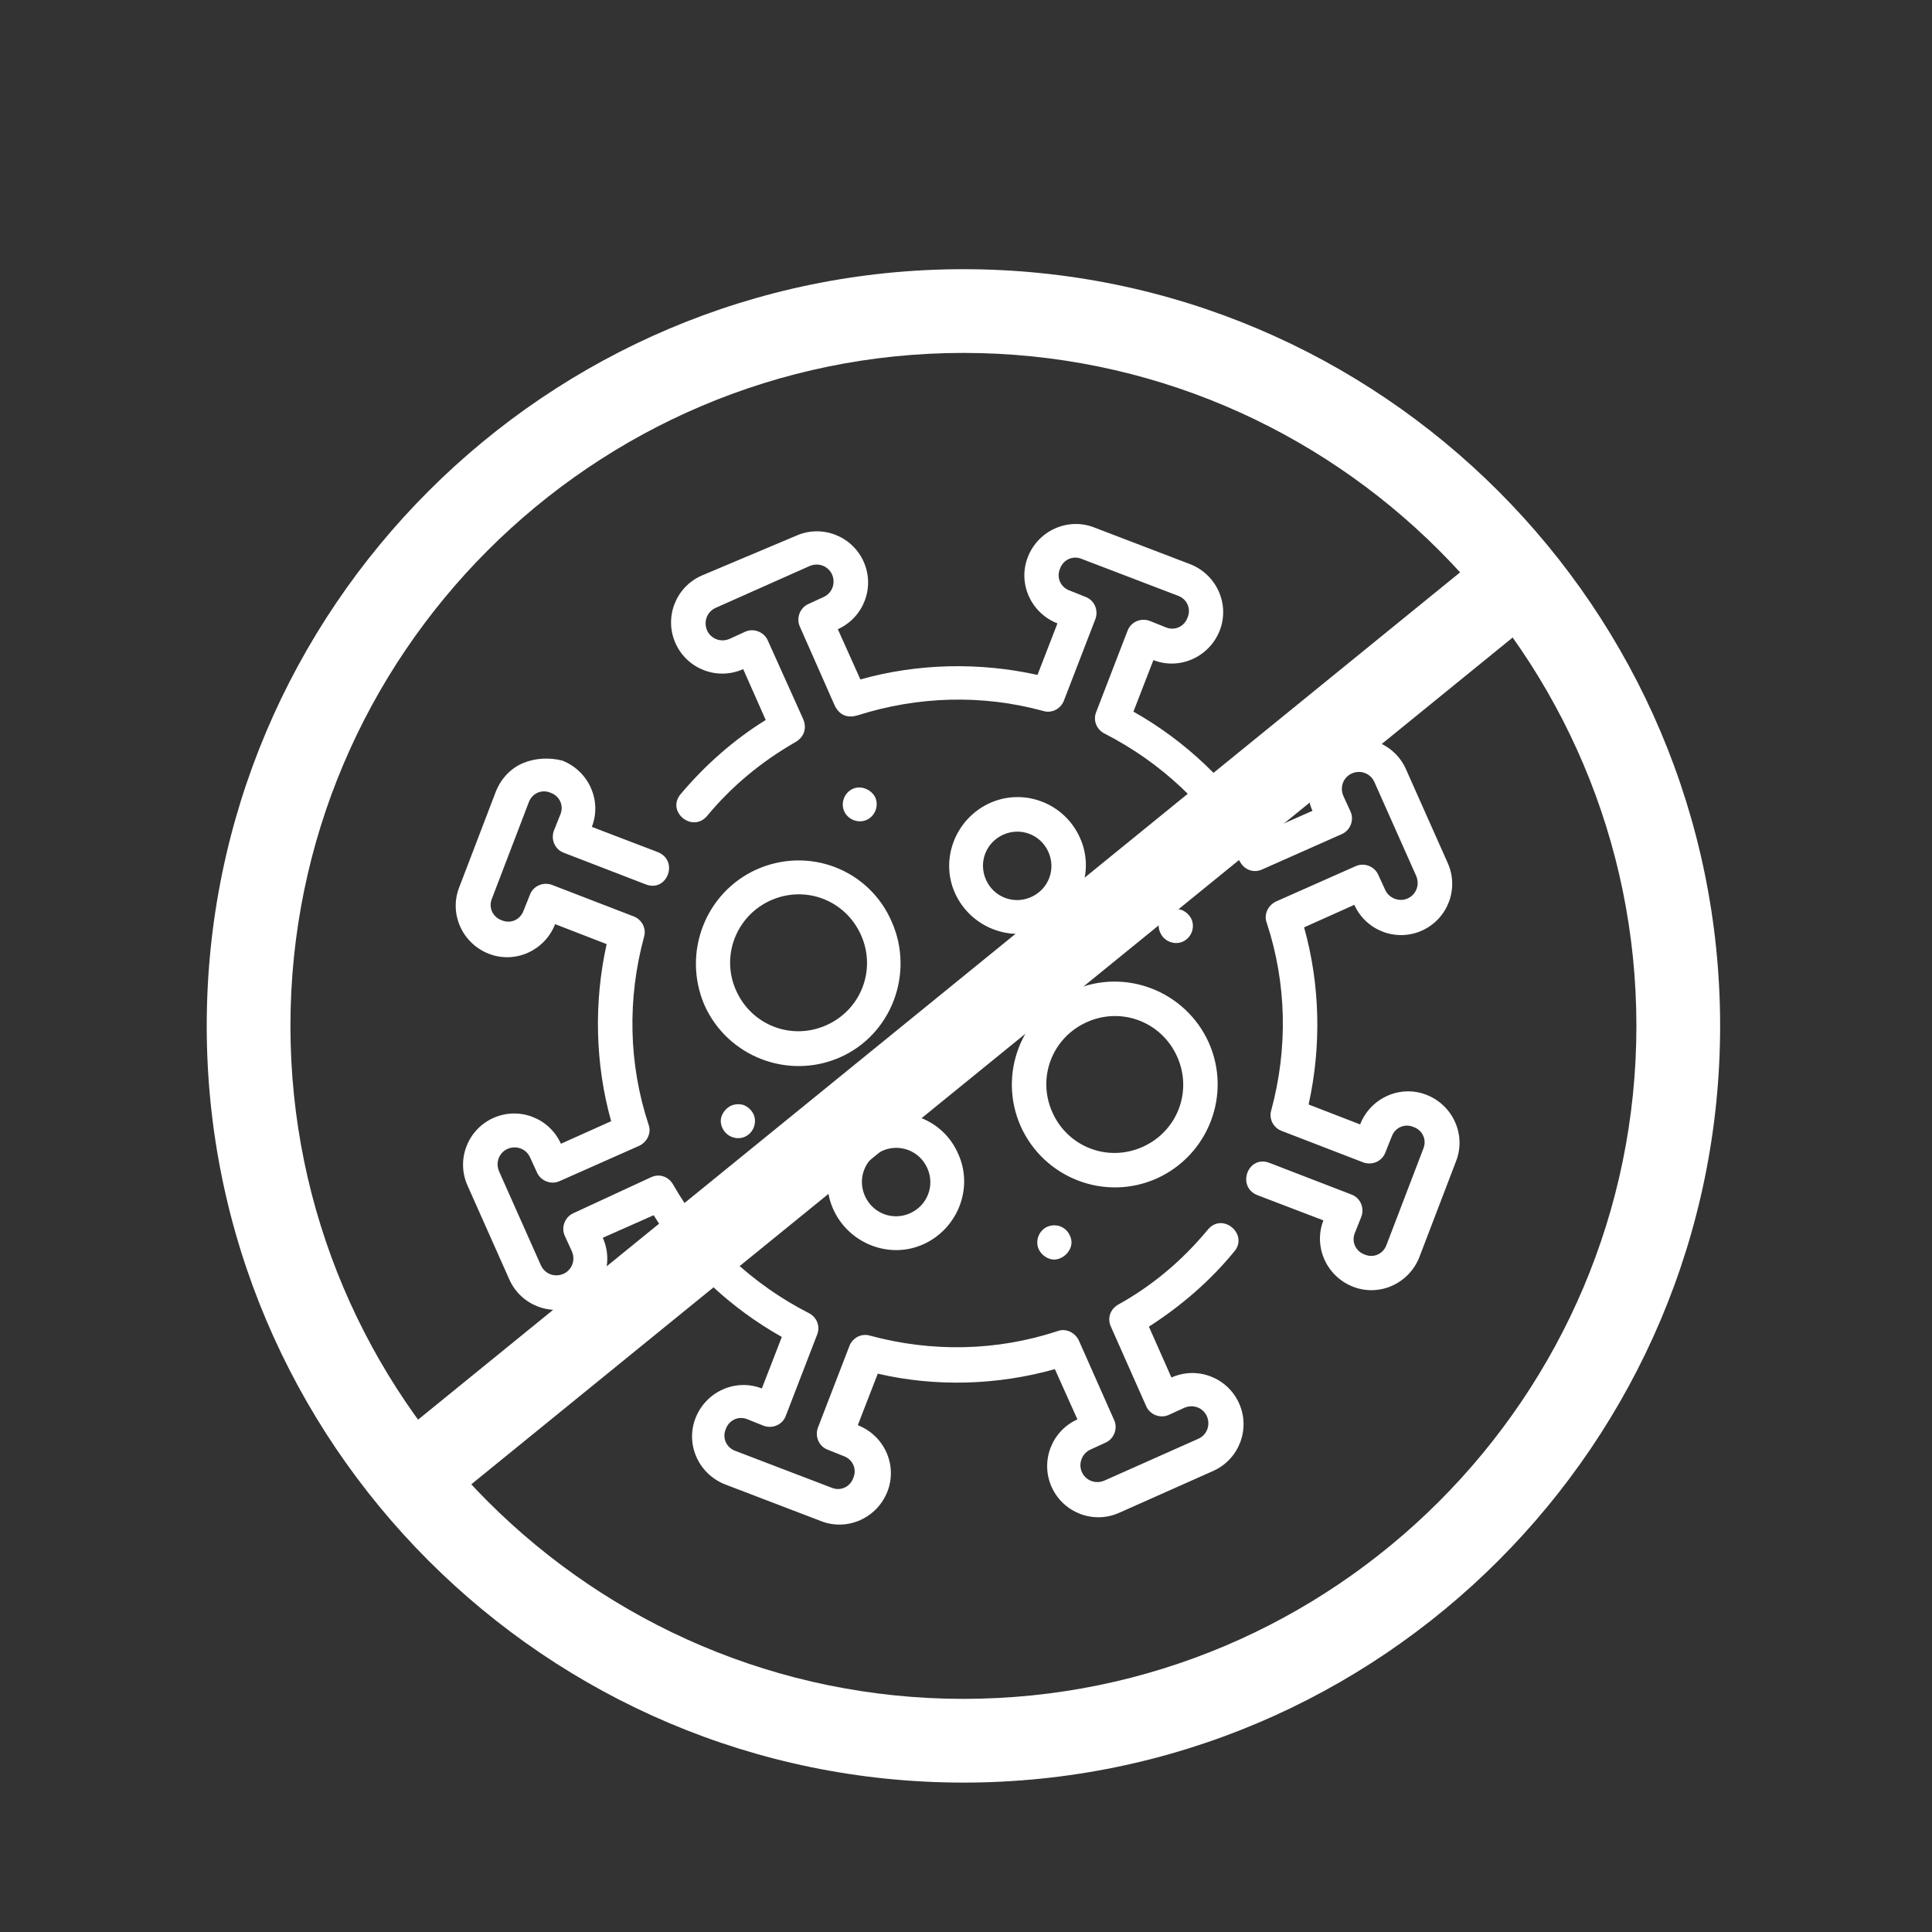 <?xml version="1.0" encoding="UTF-8"?> <!-- Generator: Adobe Illustrator 26.0.3, SVG Export Plug-In . SVG Version: 6.00 Build 0) --> <svg xmlns="http://www.w3.org/2000/svg" xmlns:xlink="http://www.w3.org/1999/xlink" version="1.1" id="Calque_1" x="0px" y="0px" viewBox="0 0 300 300" style="enable-background:new 0 0 300 300;" xml:space="preserve"><rect x="0" y="0" width="300" height="300" fill="#333333" stroke="none"/> <style type="text/css"> .st0{fill:#014577;} .st1{fill:#FFFFFF;} .st2{fill:#0090D9;} .st3{fill:none;} .st4{opacity:0.5;} .st5{opacity:0.5;fill:#0090D9;} .st6{fill:#BB0003;} .st7{fill:none;stroke:#014577;stroke-width:13;stroke-miterlimit:10;} .st8{fill:#2DB455;} .st9{fill:none;stroke:#2DB455;stroke-width:13;stroke-miterlimit:10;} .st10{fill:none;stroke:#FFFFFF;stroke-width:13;stroke-miterlimit:10;} .st11{fill-rule:evenodd;clip-rule:evenodd;} .st12{fill:#178FCF;} .st13{fill-rule:evenodd;clip-rule:evenodd;fill:#014577;} .st14{fill-rule:evenodd;clip-rule:evenodd;fill:#0090D9;} .st15{fill:#004A73;} .st16{fill-rule:evenodd;clip-rule:evenodd;fill:#FFFFFF;} .st17{fill:#ED0B1E;} .st18{fill:none;stroke:#0090D9;stroke-width:12;stroke-miterlimit:10;} </style> <path class="st1" d="M162.6,190.5c-1.3,0.6-1.9,2.2-1.3,3.5c0.3,0.6,0.8,1.1,1.5,1.4c0.7,0.3,1.4,0.2,2-0.1c0.6-0.3,1.1-0.8,1.4-1.5 c0.3-0.7,0.2-1.4-0.1-2C165.5,190.5,164,189.9,162.6,190.5L162.6,190.5z M137,178.7c2.7-1.2,5.8,0,7,2.7c1.2,2.7,0,5.8-2.7,7 c-2.7,1.2-5.8,0-7-2.7C133.1,183,134.3,179.9,137,178.7z M168.8,158.7c5.4-2.4,11.6,0,14,5.4c2.4,5.4,0,11.6-5.4,14 c-5.4,2.4-11.6,0-14-5.4C161,167.3,163.4,161.1,168.8,158.7z M134.8,173.8c-5.3,2.4-7.8,8.7-5.4,14c2.4,5.3,8.7,7.8,14,5.4 c5.3-2.4,7.8-8.7,5.4-14C146.5,173.8,140.2,171.4,134.8,173.8z M166.6,153.8c-8,3.6-11.7,13-8.1,21.1c3.6,8,13,11.7,21.1,8.1 c8-3.6,11.7-13,8.1-21.1C184.1,153.9,174.7,150.2,166.6,153.8z M181.5,141.4c-0.6,0.3-1.1,0.8-1.4,1.5c-0.3,0.7-0.2,1.4,0.1,2 c0.6,1.3,2.2,1.9,3.5,1.3c1.3-0.6,1.9-2.2,1.3-3.5c-0.3-0.6-0.8-1.1-1.5-1.4C182.9,141.1,182.1,141.1,181.5,141.4L181.5,141.4z M147.5,156.5c-0.6,0.3-1.1,0.8-1.4,1.5s-0.2,1.4,0.1,2c0.6,1.3,2.2,1.9,3.5,1.3c1.3-0.6,1.9-2.2,1.3-3.5c-0.3-0.6-0.8-1.1-1.5-1.4 C148.9,156.2,148.1,156.2,147.5,156.5L147.5,156.5z M113.5,171.7c-0.6,0.3-1.1,0.8-1.4,1.5c-0.3,0.7-0.2,1.4,0.1,2 c0.6,1.3,2.2,1.9,3.5,1.3s1.9-2.2,1.3-3.5c-0.3-0.6-0.8-1.1-1.5-1.4C114.9,171.4,114.2,171.4,113.5,171.7L113.5,171.7z M155.8,129.6 c2.7-1.2,5.8,0,7,2.7c1.2,2.7,0,5.8-2.7,7c-2.7,1.2-5.8,0-7-2.7C151.9,133.9,153.1,130.8,155.8,129.6z M153.7,124.7 c-5.3,2.4-7.8,8.7-5.4,14s8.7,7.8,14,5.4c5.3-2.4,7.8-8.7,5.4-14C165.3,124.7,159,122.3,153.7,124.7z M119.7,139.8 c5.4-2.4,11.6,0,14,5.4s0,11.6-5.4,14c-5.4,2.4-11.6,0-14-5.4C111.9,148.5,114.3,142.2,119.7,139.8z M117.5,135 c-8,3.6-11.6,13-8.1,21.1c3.6,8,13,11.6,21,8.1s11.6-13,8.1-21C135,135,125.6,131.4,117.5,135z M132.4,122.5 c-1.3,0.6-1.9,2.2-1.3,3.5c0.6,1.3,2.2,1.9,3.5,1.3c1.3-0.6,1.9-2.2,1.3-3.5C135.3,122.6,133.7,121.9,132.4,122.5z M81.2,118.5 c-1.9,0.8-3.4,2.4-4.2,4.4l-5.7,14.9c-1.6,4.1,0.5,8.7,4.6,10.3s8.7-0.5,10.3-4.6l8,3.1c-2,9-1.8,18.6,0.7,27.5l-7.8,3.5 c-1.8-4-6.5-5.8-10.5-4c-4,1.8-5.8,6.5-4,10.5l6.5,14.6c1.8,4,6.5,5.8,10.5,4c4-1.8,5.8-6.5,4-10.5l7.9-3.5 c4.9,7.9,11.9,14.4,19.9,18.9l-3.1,8c-4.1-1.6-8.7,0.5-10.3,4.6c-1.6,4.1,0.5,8.7,4.6,10.3l14.9,5.7c4.1,1.6,8.7-0.5,10.3-4.6 s-0.5-8.7-4.6-10.3l3.1-8c9,2.1,18.6,1.8,27.5-0.7l3.5,7.8c-4,1.8-5.8,6.5-4,10.5s6.5,5.8,10.5,4l14.6-6.5c4-1.8,5.8-6.5,4-10.5 c-1.8-4-6.5-5.8-10.5-4l-3.5-7.9c5-3.2,9.5-7.1,13.2-11.6c2.4-2.7-1.8-6.3-4.1-3.4c-3.9,4.7-8.5,8.6-13.9,11.6 c-1.2,0.7-1.7,2.1-1.1,3.4l5.5,12.4c0.6,1.3,2.2,1.9,3.5,1.3l2.4-1.1c1.4-0.6,2.9,0,3.5,1.3c0.6,1.4,0,2.9-1.3,3.5l-14.6,6.5 c-1.4,0.6-2.9,0-3.5-1.3s0-2.9,1.3-3.5l2.4-1.1c1.3-0.6,1.9-2.2,1.3-3.5l-5.5-12.4c-0.6-1.2-2-1.9-3.3-1.4 c-9.4,3.1-19.5,3.3-29.1,0.7c-1.3-0.4-2.7,0.3-3.2,1.6l-4.9,12.7c-0.5,1.4,0.2,2.9,1.5,3.4l2.5,1c1.4,0.5,2.1,2,1.5,3.4 c-0.5,1.4-2,2.1-3.4,1.5l-14.9-5.7c-1.4-0.5-2.1-2-1.5-3.4c0.5-1.4,2-2.1,3.4-1.5l2.5,1c1.4,0.5,2.9-0.2,3.4-1.5l4.9-12.7 c0.5-1.3-0.1-2.7-1.3-3.3c-8.8-4.5-16.2-11.4-21.1-20c-0.7-1.2-2.1-1.7-3.4-1.1L89,188.4c-1.3,0.6-1.9,2.2-1.3,3.5l1.1,2.4 c0.6,1.4,0,2.9-1.3,3.5c-1.4,0.6-2.9,0-3.5-1.3l-6.5-14.6c-0.6-1.4,0-2.9,1.3-3.5c1.4-0.6,2.9,0,3.5,1.3l1.1,2.4 c0.6,1.3,2.2,1.9,3.5,1.3l12.4-5.5c1.2-0.6,1.9-2,1.4-3.3c-3.1-9.4-3.3-19.5-0.7-29.1c0.4-1.3-0.3-2.7-1.6-3.2l-12.7-4.9 c-1.4-0.5-2.9,0.2-3.4,1.5l-1,2.5c-0.5,1.4-2,2.1-3.4,1.5c-1.4-0.5-2.1-2-1.5-3.4l5.7-14.9c0.5-1.4,2-2.1,3.4-1.5 c1.4,0.5,2.1,2,1.5,3.4l-1,2.5c-0.5,1.4,0.2,2.9,1.5,3.4l12.7,4.9c3.4,1.4,5.3-3.7,1.9-5l-10.2-3.9c1.6-4.1-0.5-8.7-4.6-10.3 C85.3,117.6,83.1,117.7,81.2,118.5L81.2,118.5z M108.9,89.4c-4,1.8-5.8,6.5-4,10.5s6.5,5.8,10.5,4l3.5,7.9c-5,3.1-9.4,7-13.2,11.5 c-2.3,2.7,1.8,6.1,4.1,3.4c3.8-4.6,8.4-8.4,13.6-11.4c1.5-0.8,2-2.3,1.2-3.9l-5.4-12c-0.6-1.3-2.2-1.9-3.5-1.3l-2.4,1.1 c-1.4,0.6-2.9,0-3.5-1.3c-0.6-1.4,0-2.9,1.3-3.5l14.6-6.5c1.4-0.6,2.9,0,3.5,1.3c0.6,1.4,0,2.9-1.3,3.5l-2.4,1.1 c-1.3,0.6-1.9,2.2-1.3,3.5l5.3,12c0.8,1.9,2.2,2.2,3.6,1.8c9.4-3,19.4-3.3,28.9-0.7c1.3,0.4,2.7-0.3,3.2-1.6l4.9-12.7 c0.5-1.4-0.2-2.9-1.5-3.4l-2.5-1c-1.4-0.5-2.1-2-1.5-3.4c0.5-1.4,2-2.1,3.4-1.5l14.9,5.7c1.4,0.5,2.1,2,1.5,3.4 c-0.5,1.4-2,2.1-3.4,1.5l-2.5-1c-1.4-0.5-2.9,0.2-3.4,1.5l-4.9,12.7c-0.5,1.3,0.1,2.7,1.3,3.3c8.8,4.5,16.2,11.4,21.1,20 c0.7,1.2,2.1,1.7,3.4,1.1l12.4-5.5c1.3-0.6,1.9-2.2,1.3-3.5l-1.1-2.4c-0.6-1.4,0-2.9,1.3-3.5c1.4-0.6,2.9,0,3.5,1.3l6.5,14.6 c0.6,1.4,0,2.9-1.3,3.5s-2.9,0-3.5-1.3l-1.1-2.4c-0.6-1.3-2.2-1.9-3.5-1.3l-12.4,5.5c-1.2,0.6-1.9,2-1.4,3.3 c3.1,9.4,3.3,19.5,0.7,29.1c-0.4,1.3,0.3,2.7,1.6,3.2l12.7,4.9c1.4,0.5,2.9-0.2,3.4-1.5l1-2.5c0.5-1.4,2-2.1,3.4-1.5 c1.4,0.5,2.1,2,1.5,3.4l-5.7,14.9c-0.5,1.4-2,2.1-3.4,1.5c-1.4-0.5-2.1-2-1.5-3.4l1-2.5c0.5-1.4-0.2-2.9-1.5-3.4l-12.7-4.9 c-3.4-1.4-5.3,3.7-1.9,5l10.2,3.9c-1.6,4.1,0.5,8.7,4.6,10.3c4.1,1.6,8.7-0.5,10.3-4.6l5.7-14.9c1.6-4.1-0.5-8.7-4.6-10.3 s-8.7,0.5-10.3,4.6l-8-3.1c2-9,1.8-18.6-0.7-27.5l7.8-3.5c1.8,4,6.5,5.8,10.5,4c4-1.8,5.8-6.5,4-10.5l-6.5-14.6 c-1.8-4-6.5-5.8-10.5-4c-4,1.8-5.8,6.5-4,10.5l-7.9,3.5c-4.9-7.8-11.9-14.4-19.9-18.9l3.1-8c4.1,1.6,8.7-0.5,10.3-4.6 c1.6-4.1-0.5-8.7-4.6-10.3l-14.9-5.7c-4.1-1.6-8.7,0.5-10.3,4.6c-1.6,4.1,0.5,8.7,4.6,10.3l-3.1,8c-9-2-18.6-1.8-27.5,0.7l-3.5-7.8 c4-1.8,5.8-6.5,4-10.5c-1.8-4-6.5-5.8-10.5-4L108.9,89.4z"></path> <path class="st1" d="M149.6,276.8c-64.8,0-117.5-52.7-117.5-117.5c0-64.8,52.7-117.5,117.5-117.5c64.8,0,117.5,52.7,117.5,117.5 C267.1,224.1,214.4,276.8,149.6,276.8z M149.6,54.8C92,54.8,45.1,101.7,45.1,159.3c0,57.6,46.9,104.5,104.5,104.5 c57.6,0,104.5-46.9,104.5-104.5C254.1,101.7,207.2,54.8,149.6,54.8z"></path> <rect x="39.9" y="152.1" transform="matrix(0.776 -0.631 0.631 0.776 -66.162 130.959)" class="st1" width="222.7" height="13"></rect> </svg> 